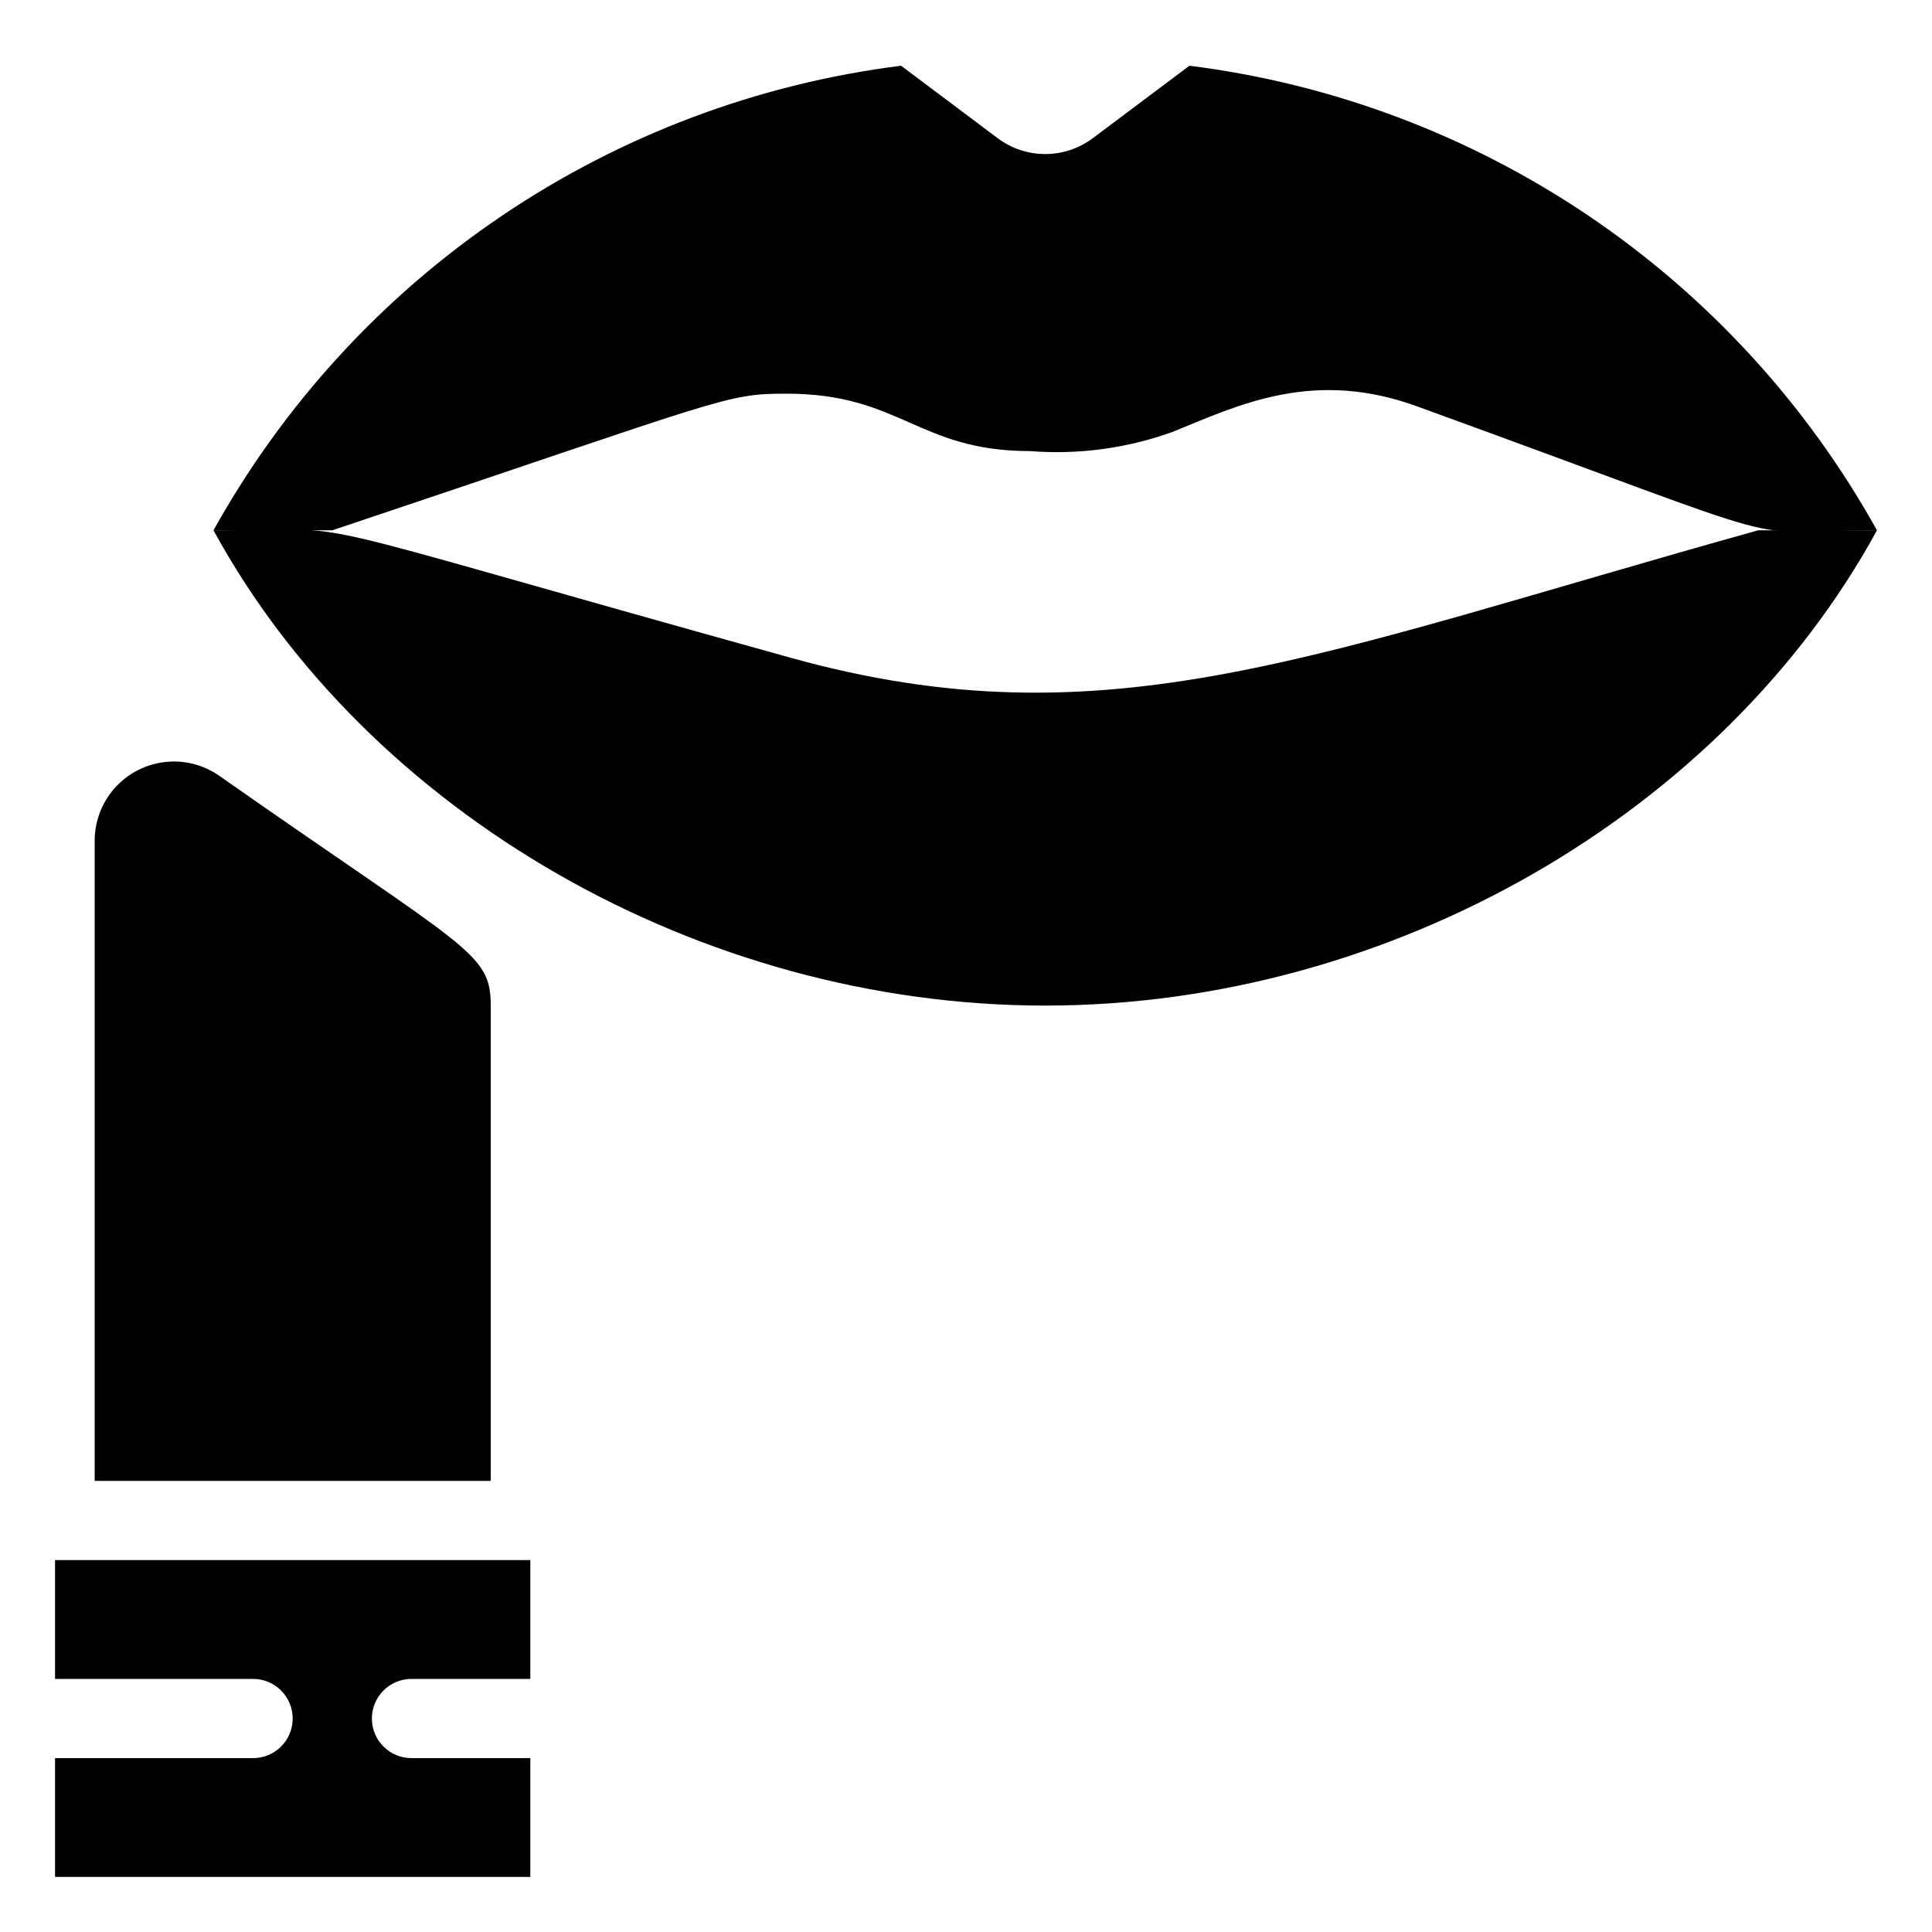 <?xml version="1.0" encoding="UTF-8"?>
<!-- Uploaded to: ICON Repo, www.svgrepo.com, Generator: ICON Repo Mixer Tools -->
<svg fill="#000000" width="800px" height="800px" version="1.1" viewBox="144 144 512 512" xmlns="http://www.w3.org/2000/svg">
 <g>
  <path d="m641.41 284.54c-39.676 0-13.539 6.508-121.02-32.539-27.918-10.496-47.758-0.84-65.496 6.402h0.004c-12.121 4.398-25.039 6.152-37.891 5.144-29.703 0-34.32-15.219-64.551-15.219-16.375 0-15.43 1.047-120.39 36.211h-31.488c18.566-33.395 44.738-61.941 76.395-83.332 31.656-21.391 67.91-35.02 105.82-39.789l25.609 19.211c3.633 2.723 8.055 4.195 12.598 4.195 4.539 0 8.961-1.473 12.594-4.195l25.609-19.207v-0.004c37.91 4.769 74.16 18.398 105.82 39.789 31.656 21.391 57.828 49.938 76.395 83.332z"/>
  <path d="m641.41 284.54c-40.934 75.047-129 125.95-220.42 125.95-91.418 0-179.48-50.906-220.41-125.95 41.984 0 11.754-5.457 153.03 33.797 83.969 23.301 138.76-1.051 256.31-33.797z"/>
  <path d="m253.05 609.92h31.488v31.488h-125.95v-31.488h52.48c5.797 0 10.496-4.699 10.496-10.496s-4.699-10.496-10.496-10.496h-52.48v-31.488h125.95v31.488h-31.488c-5.797 0-10.496 4.699-10.496 10.496s4.699 10.496 10.496 10.496z"/>
  <path d="m274.05 410.5v125.95h-104.96v-169.61c-0.008-5.156 1.879-10.133 5.301-13.984 3.426-3.852 8.145-6.312 13.266-6.906 5.121-0.598 10.277 0.711 14.496 3.676 65.914 46.184 71.898 46.707 71.898 60.879z"/>
 </g>
</svg>